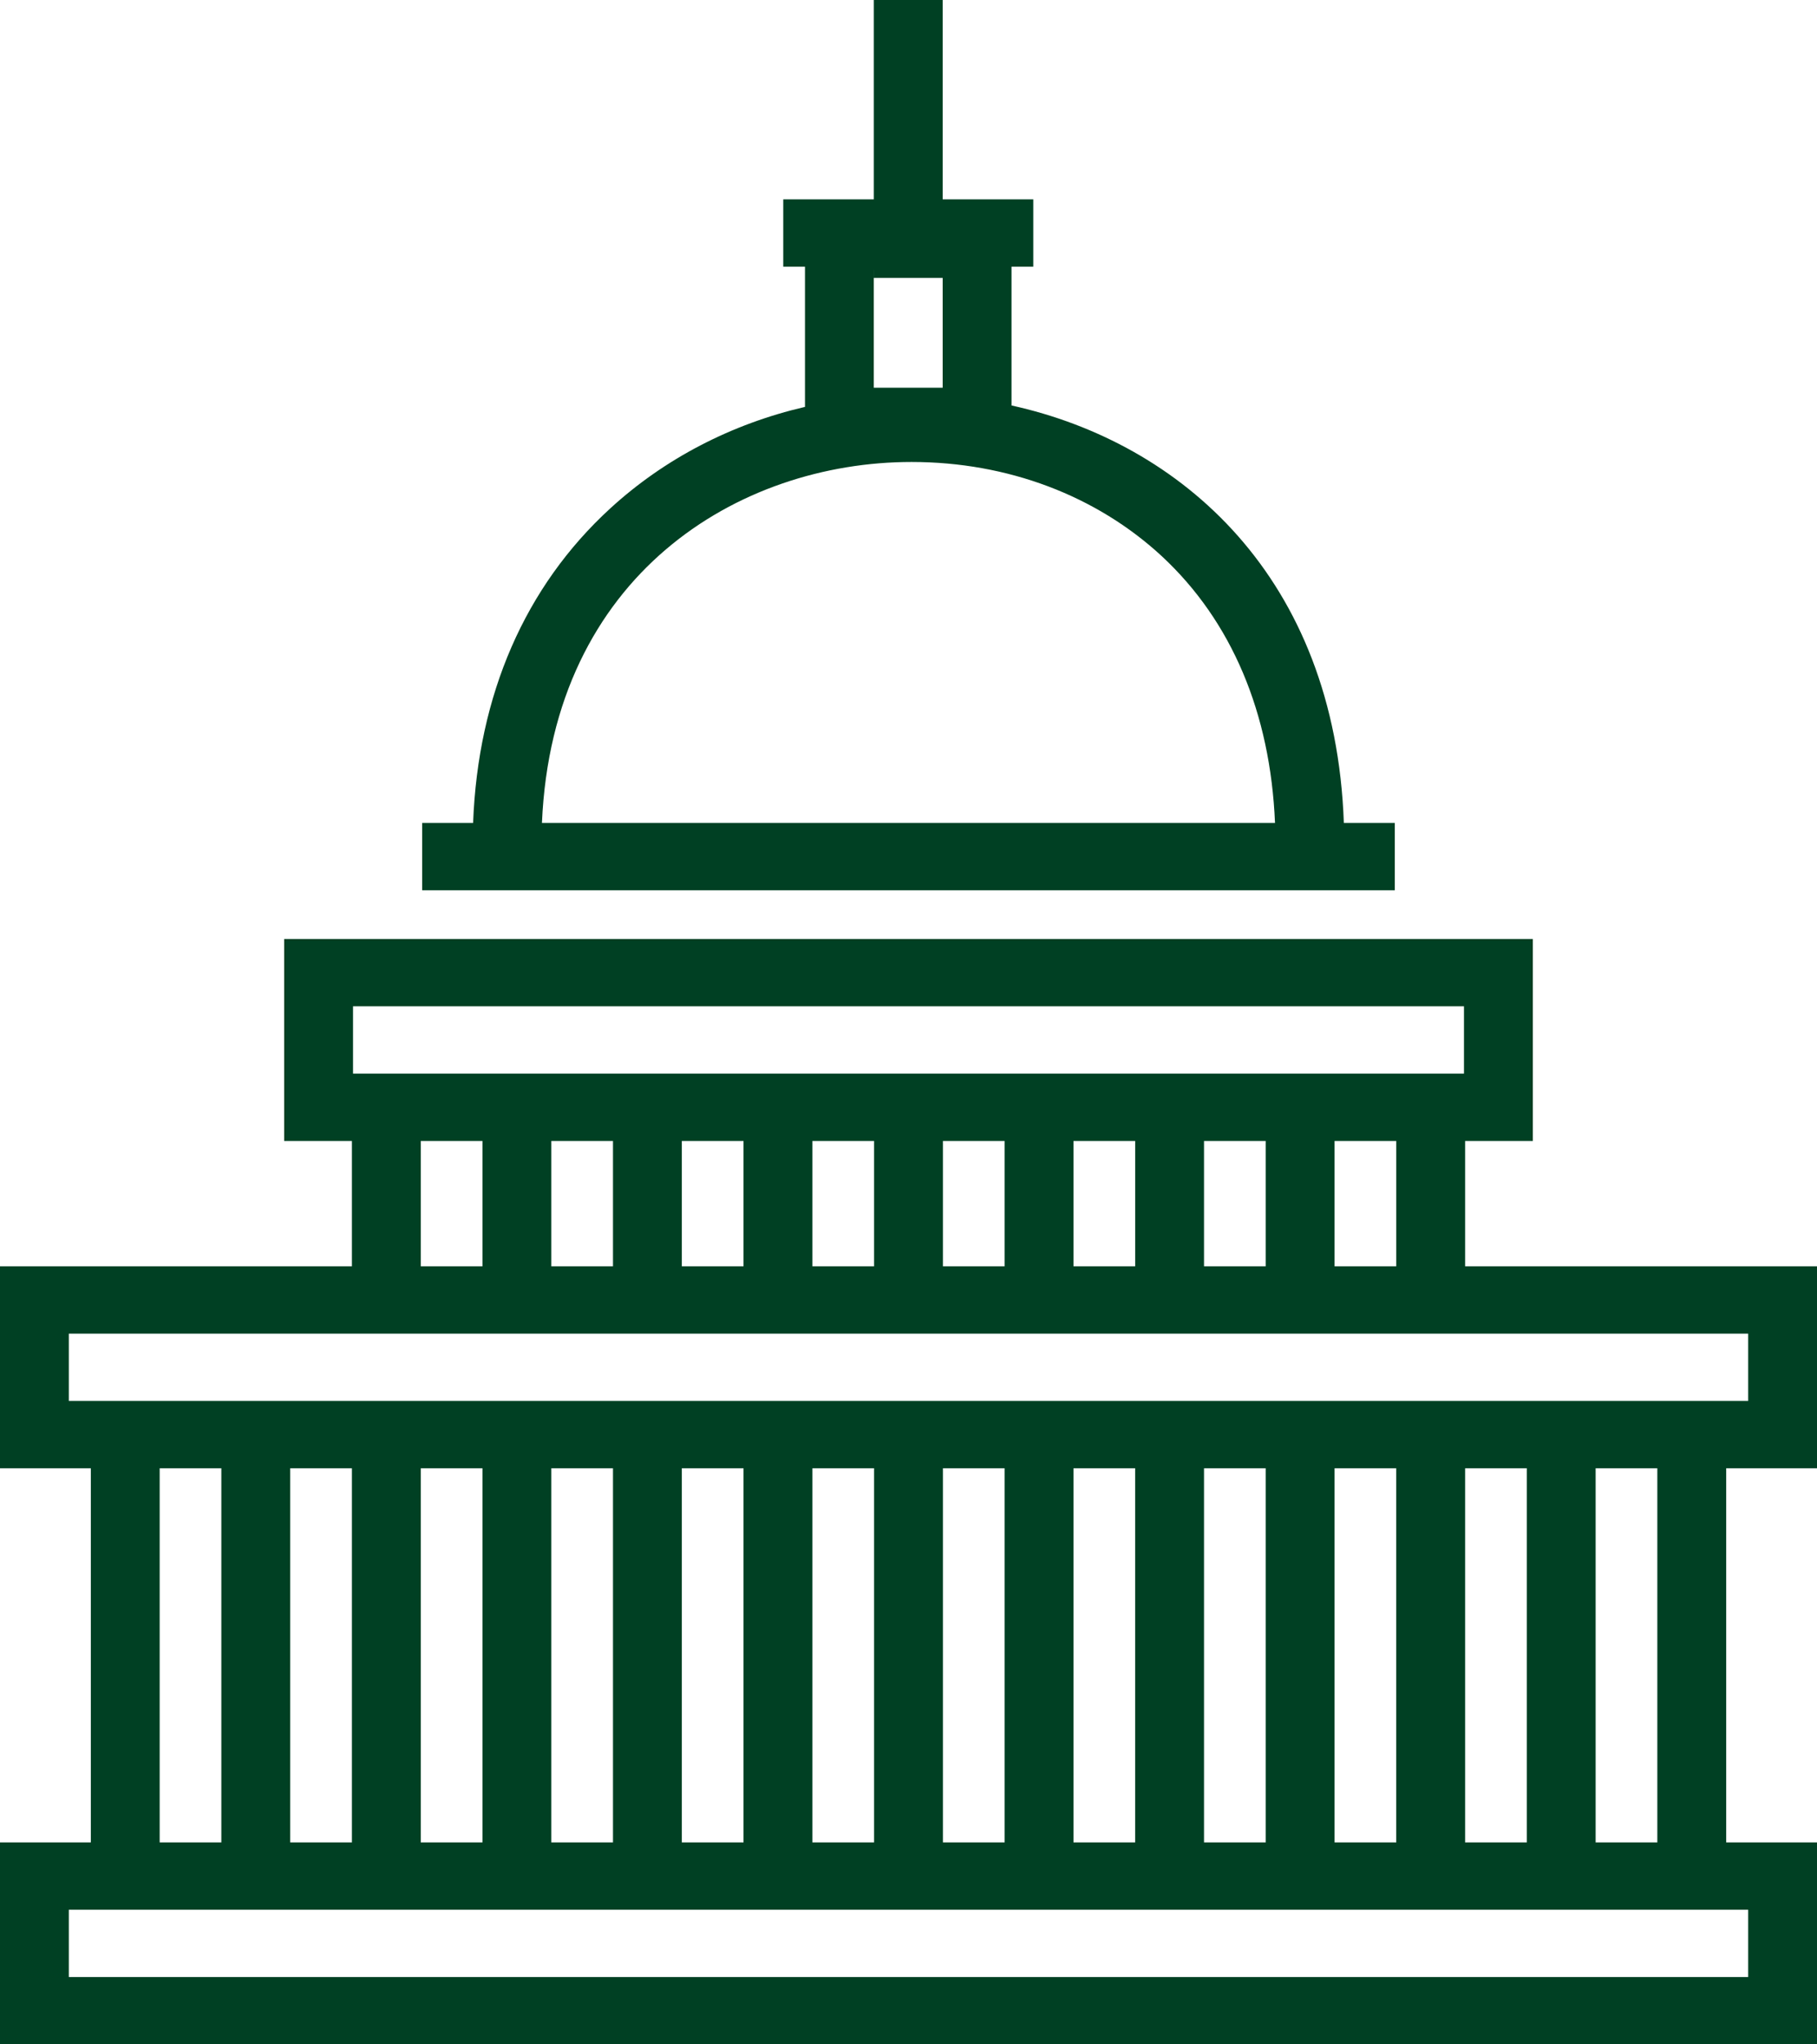 <svg width="72" height="81" viewBox="0 0 72 81" fill="none" xmlns="http://www.w3.org/2000/svg">
<path d="M55.27 32.607H53.251C52.906 22.857 46.789 17.543 40.082 16.065V10.566H40.944V7.898H37.354V0H34.626V7.898H31.037V10.566H31.898V16.122C28.994 16.796 26.336 18.168 24.176 20.149C20.807 23.239 18.938 27.529 18.747 32.607H16.728V35.274H55.27V32.607ZM37.354 11.011V10.688V15.362H34.625V10.688H34.626V11.011H37.354ZM21.475 32.607C21.894 22.786 29.26 18.304 36.122 18.304C39.923 18.304 43.443 19.634 46.044 22.043C48.804 24.609 50.341 28.245 50.523 32.607H21.475ZM72 58.174V50.173H58.056V45.206H60.739V37.204H11.261V45.206H13.945V50.173H0V58.174H3.599V72.998H0V81H72V72.998H68.402V58.174H72ZM55.328 50.173H52.883V45.206H55.328V50.173ZM24.29 45.206V50.173H21.846V45.206H24.29ZM27.018 45.206H29.463V50.173H27.018V45.206ZM32.191 45.206H34.636V50.173H32.191V45.206ZM37.364 45.206H39.809V50.173H37.364V45.206ZM42.537 45.206H44.982V50.173H42.537V45.206ZM47.71 45.206H50.154V50.173H47.71V45.206ZM13.989 39.87H58.011V42.539H13.989V39.87H13.989ZM16.673 45.206H19.118V50.173H16.673V45.206ZM2.727 52.84H69.273V55.507H2.727V52.84H2.727ZM58.056 72.998V58.174H60.5V72.998H58.056ZM13.945 58.174V72.998H11.5V58.174H13.945ZM16.673 58.174H19.118V72.998H16.673V58.174ZM21.846 58.174H24.29V72.998H21.846V58.174ZM27.018 58.174H29.463V72.998H27.018V58.174ZM32.191 58.174H34.636V72.998H32.191V58.174ZM37.364 58.174H39.809V72.998H37.364V58.174ZM42.537 58.174H44.981V72.998H42.537V58.174ZM47.71 58.174H50.154V72.998H47.71V58.174ZM52.883 58.174H55.327V72.998H52.883V58.174ZM6.327 58.174H8.771V72.998H6.327V58.174ZM69.272 78.333H2.727V75.665H69.273V78.333H69.272ZM65.673 72.998H63.228V58.174H65.673V72.998Z" fill="#004023"/>
</svg>
